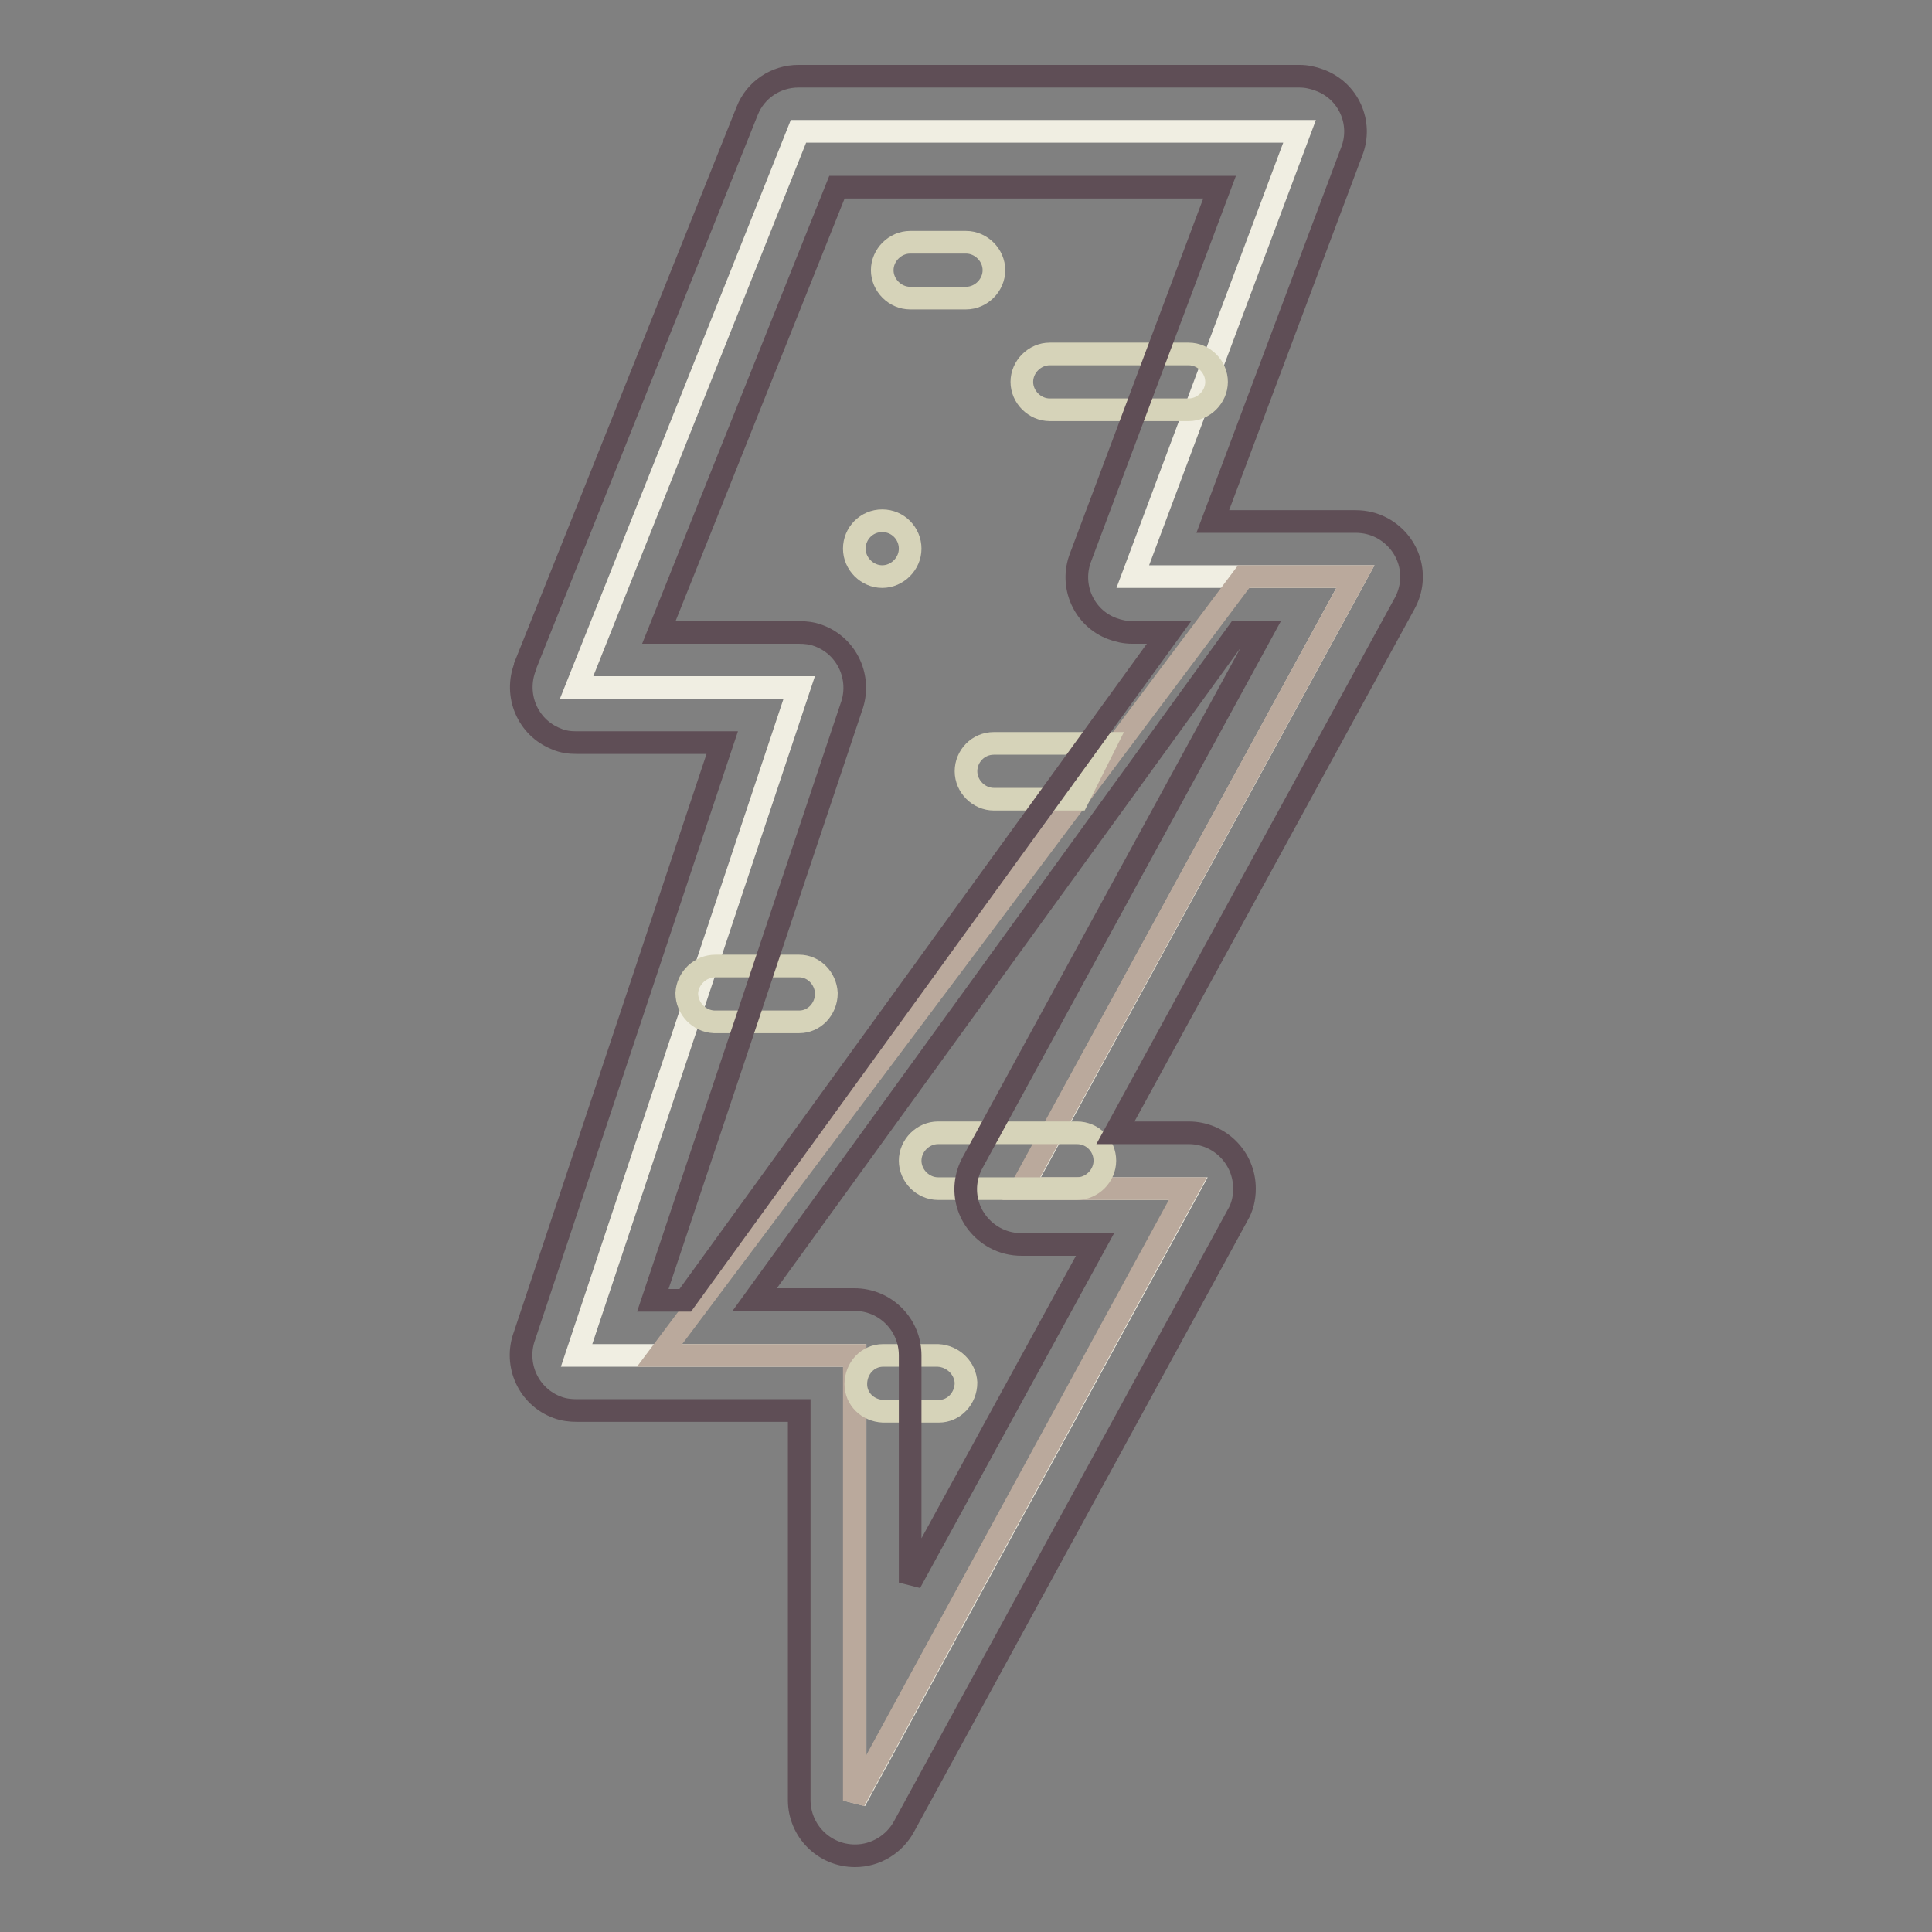 <?xml version="1.0" encoding="utf-8"?>
<!-- Svg Vector Icons : http://www.onlinewebfonts.com/icon -->
<!DOCTYPE svg PUBLIC "-//W3C//DTD SVG 1.1//EN" "http://www.w3.org/Graphics/SVG/1.1/DTD/svg11.dtd">
<svg version="1.1" xmlns="http://www.w3.org/2000/svg" xmlns:xlink="http://www.w3.org/1999/xlink" x="0px" y="0px" viewBox="0 0 256 256" enable-background="new 0 0 256 256" xml:space="preserve">
<rect x="0" y="0" width="256" height="256" fill="#808080" stroke="none"/>
<g> <path stroke-width="3" fill-opacity="0" stroke="#f0eee2"  d="M179.6,76.4h-29.5l22.1-59h-66.4L76.4,91.1h29.5l-29.5,88.5h36.9v59l44.2-81.1h-22.1L179.6,76.4z"/> <path stroke-width="3" fill-opacity="0" stroke="#baa99c"  d="M179.6,76.4h-14.8L87.4,179.6h25.8v59l44.2-81.1h-22.1L179.6,76.4z"/> <path stroke-width="3" fill-opacity="0" stroke="#d6d3b9"  d="M116.9,76.4c2,0,3.7-1.7,3.7-3.7S119,69,116.9,69s-3.7,1.7-3.7,3.7C113.2,74.7,114.9,76.4,116.9,76.4z  M142.7,150.1h-18.4c-2,0-3.7,1.7-3.7,3.7c0,2,1.7,3.7,3.7,3.7h18.4c2,0,3.7-1.7,3.7-3.7C146.4,151.8,144.8,150.1,142.7,150.1z  M105.9,128H94.8c-2,0-3.7,1.6-3.8,3.6c0,2,1.6,3.7,3.6,3.8h11.3c2,0,3.6-1.7,3.6-3.8C109.4,129.6,107.8,128,105.9,128z  M157.5,46.9h-18.4c-2,0-3.7,1.7-3.7,3.7s1.7,3.7,3.7,3.7h18.4c2,0,3.7-1.7,3.7-3.7S159.5,46.9,157.5,46.9z M128,102.2 c0,2,1.7,3.7,3.7,3.7h11.1l3.7-7.4h-14.8C129.6,98.5,128,100.2,128,102.2z M120.6,39.5h7.4c2,0,3.7-1.7,3.7-3.7s-1.7-3.7-3.7-3.7 h-7.4c-2,0-3.7,1.7-3.7,3.7S118.6,39.5,120.6,39.5z M124.3,179.6H117c-2,0-3.6,1.7-3.6,3.8c0,2,1.6,3.5,3.6,3.6h7.4 c2,0,3.6-1.7,3.6-3.8C127.9,181.3,126.3,179.7,124.3,179.6z"/> <path stroke-width="3" fill-opacity="0" stroke="#5f4e56"  d="M164.9,157.5c0-4.1-3.3-7.4-7.4-7.4h-9.7L186.1,80c2-3.6,0.7-8-2.9-10c-1.1-0.6-2.3-0.9-3.6-0.9h-18.9 l18.4-49c1.5-3.8-0.4-8.1-4.3-9.5c-0.8-0.3-1.7-0.5-2.6-0.5h-66.4c-3,0-5.7,1.8-6.8,4.6L69.6,88.2c0,0,0,0.1,0,0.1v0 c-1.5,3.8,0.3,8.1,4.1,9.6c0.9,0.4,1.8,0.5,2.7,0.5h19.3L69.5,177c-1.4,3.8,0.5,8.1,4.4,9.5c0.8,0.3,1.7,0.4,2.5,0.4h29.5v51.6 c0,4.1,3.3,7.4,7.4,7.4c2.7,0,5.2-1.5,6.5-3.9l44.2-81C164.6,160,164.9,158.8,164.9,157.5L164.9,157.5z M120.6,179.6 c0-4.1-3.3-7.4-7.4-7.4H100L164,83.8h3.2l-38.3,70.2c-2,3.6-0.7,8,2.9,10c1.1,0.6,2.3,0.9,3.6,0.9h9.7l-24.5,44.8V179.6z  M112.8,93.7c1.4-3.8-0.5-8.1-4.4-9.5c-0.8-0.3-1.7-0.4-2.5-0.4H87.3l23.6-59h50.7l-18.4,49c-1.5,3.8,0.4,8.1,4.2,9.5 c0.8,0.3,1.7,0.5,2.6,0.5h4.9l-64.1,88.5h-4.3L112.8,93.7L112.8,93.7z"/></g>
</svg>
